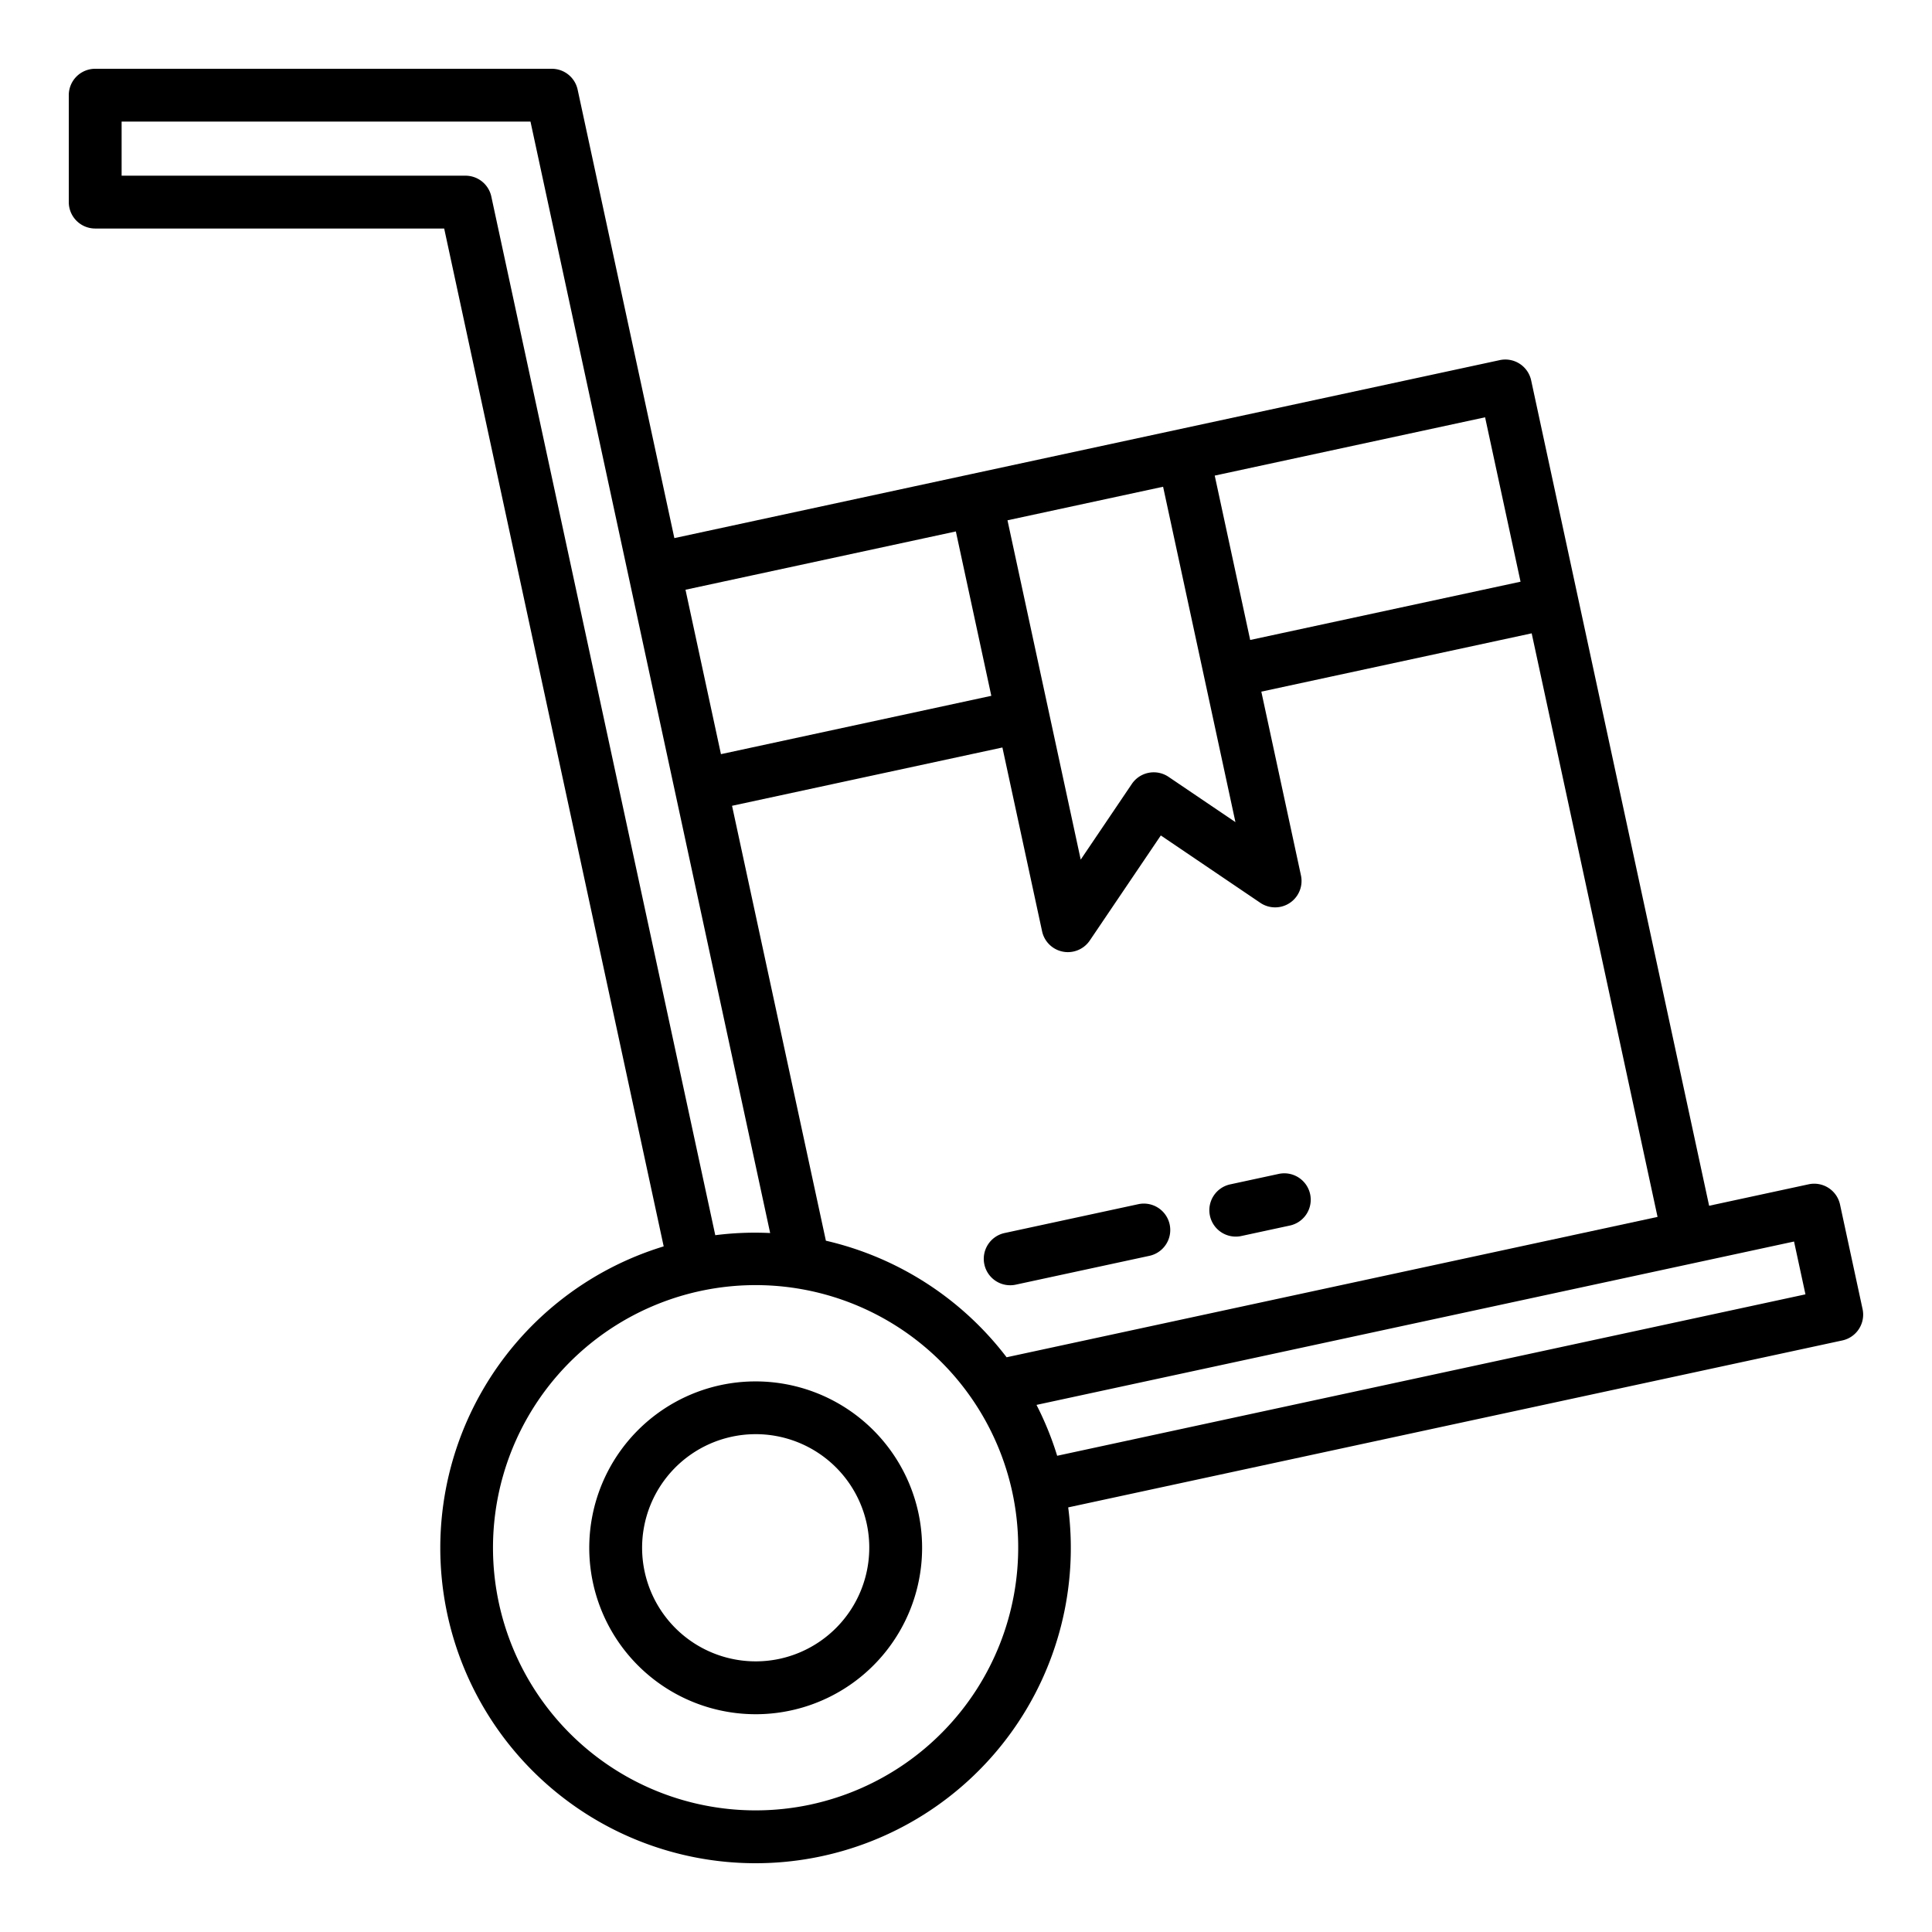 <svg xmlns="http://www.w3.org/2000/svg" width="128" height="128" viewBox="0 0 128 128">
  <title>CARGO</title>
  <g>
    <path d="M86.8,79.115a1.753,1.753,0,0,0-2.08-1.341l-3.194.689a1.75,1.75,0,1,0,.738,3.421l3.195-.689A1.75,1.75,0,0,0,86.8,79.115Z"/>
    <path d="M75.436,79.776l-8.855,1.91a1.75,1.75,0,1,0,.738,3.421l8.855-1.91a1.75,1.75,0,0,0-.738-3.421Z"/>
    <path d="M47.744,91.767a11.026,11.026,0,1,0,13.1,8.454A11.037,11.037,0,0,0,47.744,91.767ZM51.655,109.9a7.526,7.526,0,1,1,5.769-8.944h0A7.536,7.536,0,0,1,51.655,109.9Z"/>
    <path d="M123.4,86.729l-1.493-6.924a1.75,1.75,0,0,0-2.08-1.342l-6.593,1.422L101.443,25.2a1.751,1.751,0,0,0-2.079-1.341L64.3,31.419h0L44.678,35.651,38.27,5.938a1.751,1.751,0,0,0-1.711-1.381H6.307a1.749,1.749,0,0,0-1.75,1.75V13.39a1.75,1.75,0,0,0,1.75,1.75H29.428L43.971,82.576a20.887,20.887,0,1,0,26.8,17.293l51.287-11.061A1.75,1.75,0,0,0,123.4,86.729ZM54.717,82.2,48.5,53.386l17.912-3.863L69.041,61.7a1.747,1.747,0,0,0,1.377,1.349,1.722,1.722,0,0,0,.333.032,1.751,1.751,0,0,0,1.45-.77l4.706-6.96L83.5,59.815A1.75,1.75,0,0,0,86.192,58L83.566,45.823l17.912-3.863,8.339,38.663-43.127,9.3A21,21,0,0,0,54.717,82.2ZM77.058,32.248l2.718,12.6h0l2.075,9.62-4.432-3a1.751,1.751,0,0,0-2.431.469L71.6,56.952,66.749,34.471Zm23.682,6.291L82.828,42.4,80.479,31.51l17.912-3.863Zm-37.412-3.33L65.677,46.1,47.765,49.965,45.416,39.072ZM30.84,11.64H8.057V8.057H35.146L41.625,38.1v0l0,0,9.4,43.592a20.775,20.775,0,0,0-3.636.143L32.551,13.021A1.75,1.75,0,0,0,30.84,11.64Zm22.9,107.909A17.4,17.4,0,1,1,67.072,98.878,17.417,17.417,0,0,1,53.735,119.549Zm16.3-23.1a20.739,20.739,0,0,0-1.369-3.371l50.189-10.824.756,3.5Z"/>
  </g>
</svg>
